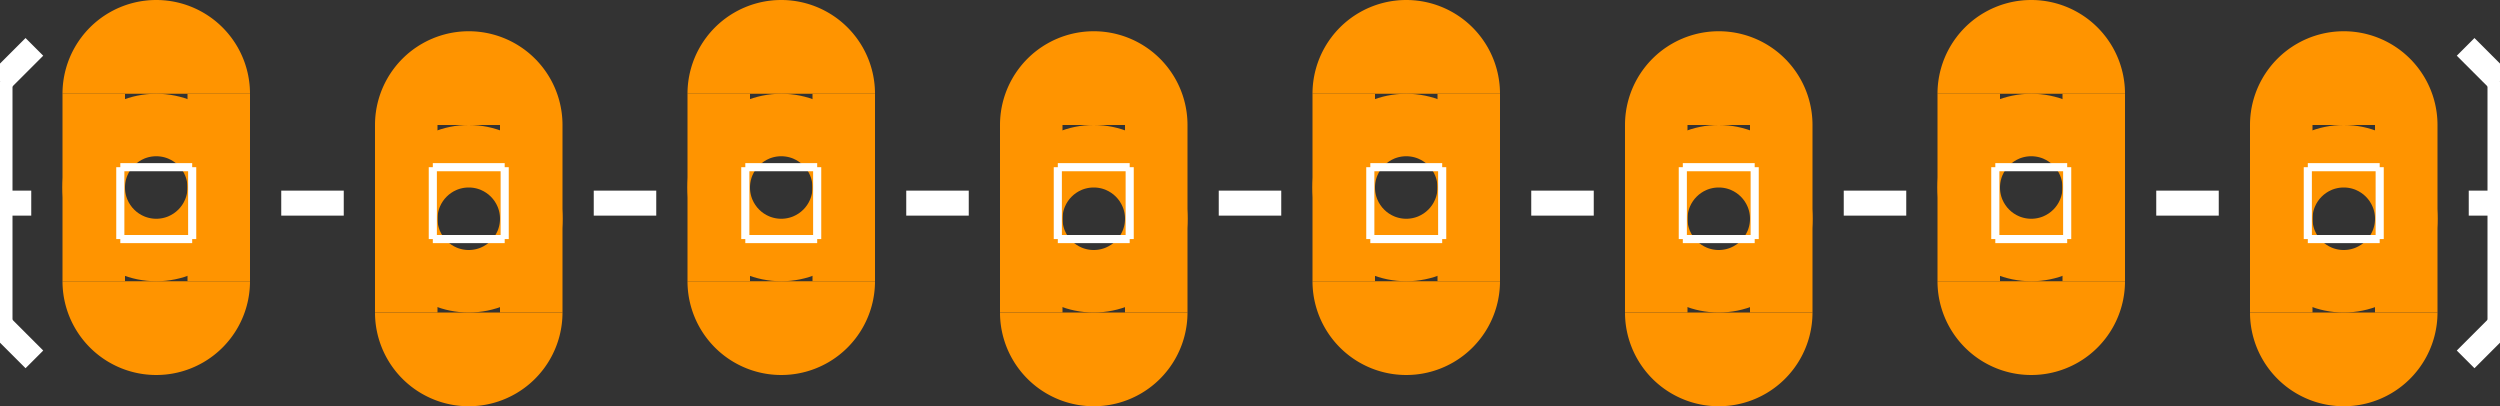 <?xml version="1.0" encoding="UTF-8" standalone="no"?>
<svg xmlns:svg="http://www.w3.org/2000/svg" xmlns="http://www.w3.org/2000/svg" version="1.2" baseProfile="tiny" x="0in" y="0in" width="0.8in" height="0.13in" viewBox="0 0 8000 1300" >
<rect x="0" y="0" width="8000" height="1300" fill="#333333" stroke="none"/>
<title>SparkFun.mod</title>
<desc>Kicad module 'SparkFun-1X08_LOCK_LONGPADS' from file 'SparkFun.mod' converted by Fritzing</desc>
<g id="copper0">
 <g id="copper1">
  <g connectorname="1" id="connector0pin">
   <circle fill="none" cx="500" cy="600" stroke="#ff9400" r="200" stroke-width="200"/>
   <line fill="none" stroke="#ff9400" y1="300" x1="300" y2="900" stroke-width="200" x2="300"/>
   <line fill="none" stroke="#ff9400" y1="300" x1="700" y2="900" stroke-width="200" x2="700"/>
   <path fill="#ff9400" stroke-width="0" d="M200,300a300,300,0,0,1,600,0"/>
   <path fill="#ff9400" stroke-width="0" d="M800,900a300,300,0,1,1,-600,0"/>
  </g>
  <g connectorname="2" id="connector1pin">
   <circle fill="none" cx="1500" cy="700" stroke="#ff9400" r="200" stroke-width="200"/>
   <line fill="none" stroke="#ff9400" y1="400" x1="1300" y2="1000" stroke-width="200" x2="1300"/>
   <line fill="none" stroke="#ff9400" y1="400" x1="1700" y2="1000" stroke-width="200" x2="1700"/>
   <path fill="#ff9400" stroke-width="0" d="M1200,400a300,300,0,0,1,600,0"/>
   <path fill="#ff9400" stroke-width="0" d="M1800,1000a300,300,0,1,1,-600,0"/>
  </g>
  <g connectorname="3" id="connector2pin">
   <circle fill="none" cx="2500" cy="600" stroke="#ff9400" r="200" stroke-width="200"/>
   <line fill="none" stroke="#ff9400" y1="300" x1="2300" y2="900" stroke-width="200" x2="2300"/>
   <line fill="none" stroke="#ff9400" y1="300" x1="2700" y2="900" stroke-width="200" x2="2700"/>
   <path fill="#ff9400" stroke-width="0" d="M2200,300a300,300,0,0,1,600,0"/>
   <path fill="#ff9400" stroke-width="0" d="M2800,900a300,300,0,1,1,-600,0"/>
  </g>
  <g connectorname="4" id="connector3pin">
   <circle fill="none" cx="3500" cy="700" stroke="#ff9400" r="200" stroke-width="200"/>
   <line fill="none" stroke="#ff9400" y1="400" x1="3300" y2="1000" stroke-width="200" x2="3300"/>
   <line fill="none" stroke="#ff9400" y1="400" x1="3700" y2="1000" stroke-width="200" x2="3700"/>
   <path fill="#ff9400" stroke-width="0" d="M3200,400a300,300,0,0,1,600,0"/>
   <path fill="#ff9400" stroke-width="0" d="M3800,1000a300,300,0,1,1,-600,0"/>
  </g>
  <g connectorname="5" id="connector4pin">
   <circle fill="none" cx="4500" cy="600" stroke="#ff9400" r="200" stroke-width="200"/>
   <line fill="none" stroke="#ff9400" y1="300" x1="4300" y2="900" stroke-width="200" x2="4300"/>
   <line fill="none" stroke="#ff9400" y1="300" x1="4700" y2="900" stroke-width="200" x2="4700"/>
   <path fill="#ff9400" stroke-width="0" d="M4200,300a300,300,0,0,1,600,0"/>
   <path fill="#ff9400" stroke-width="0" d="M4800,900a300,300,0,1,1,-600,0"/>
  </g>
  <g connectorname="6" id="connector5pin">
   <circle fill="none" cx="5500" cy="700" stroke="#ff9400" r="200" stroke-width="200"/>
   <line fill="none" stroke="#ff9400" y1="400" x1="5300" y2="1000" stroke-width="200" x2="5300"/>
   <line fill="none" stroke="#ff9400" y1="400" x1="5700" y2="1000" stroke-width="200" x2="5700"/>
   <path fill="#ff9400" stroke-width="0" d="M5200,400a300,300,0,0,1,600,0"/>
   <path fill="#ff9400" stroke-width="0" d="M5800,1000a300,300,0,1,1,-600,0"/>
  </g>
  <g connectorname="7" id="connector6pin">
   <circle fill="none" cx="6500" cy="600" stroke="#ff9400" r="200" stroke-width="200"/>
   <line fill="none" stroke="#ff9400" y1="300" x1="6300" y2="900" stroke-width="200" x2="6300"/>
   <line fill="none" stroke="#ff9400" y1="300" x1="6700" y2="900" stroke-width="200" x2="6700"/>
   <path fill="#ff9400" stroke-width="0" d="M6200,300a300,300,0,0,1,600,0"/>
   <path fill="#ff9400" stroke-width="0" d="M6800,900a300,300,0,1,1,-600,0"/>
  </g>
  <g connectorname="8" id="connector7pin">
   <circle fill="none" cx="7500" cy="700" stroke="#ff9400" r="200" stroke-width="200"/>
   <line fill="none" stroke="#ff9400" y1="400" x1="7300" y2="1000" stroke-width="200" x2="7300"/>
   <line fill="none" stroke="#ff9400" y1="400" x1="7700" y2="1000" stroke-width="200" x2="7700"/>
   <path fill="#ff9400" stroke-width="0" d="M7200,400a300,300,0,0,1,600,0"/>
   <path fill="#ff9400" stroke-width="0" d="M7800,1000a300,300,0,1,1,-600,0"/>
  </g>
 </g>
</g>
<g id="silkscreen">
 <line fill="none" stroke="white" y1="765" x1="385" y2="765" stroke-width="26" x2="615"/>
 <line fill="none" stroke="white" y1="765" x1="615" y2="535" stroke-width="26" x2="615"/>
 <line fill="none" stroke="white" y1="535" x1="385" y2="535" stroke-width="26" x2="615"/>
 <line fill="none" stroke="white" y1="765" x1="385" y2="535" stroke-width="26" x2="385"/>
 <line fill="none" stroke="white" y1="765" x1="1385" y2="765" stroke-width="26" x2="1615"/>
 <line fill="none" stroke="white" y1="765" x1="1615" y2="535" stroke-width="26" x2="1615"/>
 <line fill="none" stroke="white" y1="535" x1="1385" y2="535" stroke-width="26" x2="1615"/>
 <line fill="none" stroke="white" y1="765" x1="1385" y2="535" stroke-width="26" x2="1385"/>
 <line fill="none" stroke="white" y1="765" x1="2385" y2="765" stroke-width="26" x2="2615"/>
 <line fill="none" stroke="white" y1="765" x1="2615" y2="535" stroke-width="26" x2="2615"/>
 <line fill="none" stroke="white" y1="535" x1="2385" y2="535" stroke-width="26" x2="2615"/>
 <line fill="none" stroke="white" y1="765" x1="2385" y2="535" stroke-width="26" x2="2385"/>
 <line fill="none" stroke="white" y1="765" x1="3385" y2="765" stroke-width="26" x2="3615"/>
 <line fill="none" stroke="white" y1="765" x1="3615" y2="535" stroke-width="26" x2="3615"/>
 <line fill="none" stroke="white" y1="535" x1="3385" y2="535" stroke-width="26" x2="3615"/>
 <line fill="none" stroke="white" y1="765" x1="3385" y2="535" stroke-width="26" x2="3385"/>
 <line fill="none" stroke="white" y1="765" x1="4385" y2="765" stroke-width="26" x2="4615"/>
 <line fill="none" stroke="white" y1="765" x1="4615" y2="535" stroke-width="26" x2="4615"/>
 <line fill="none" stroke="white" y1="535" x1="4385" y2="535" stroke-width="26" x2="4615"/>
 <line fill="none" stroke="white" y1="765" x1="4385" y2="535" stroke-width="26" x2="4385"/>
 <line fill="none" stroke="white" y1="765" x1="5385" y2="765" stroke-width="26" x2="5615"/>
 <line fill="none" stroke="white" y1="765" x1="5615" y2="535" stroke-width="26" x2="5615"/>
 <line fill="none" stroke="white" y1="535" x1="5385" y2="535" stroke-width="26" x2="5615"/>
 <line fill="none" stroke="white" y1="765" x1="5385" y2="535" stroke-width="26" x2="5385"/>
 <line fill="none" stroke="white" y1="765" x1="6385" y2="765" stroke-width="26" x2="6615"/>
 <line fill="none" stroke="white" y1="765" x1="6615" y2="535" stroke-width="26" x2="6615"/>
 <line fill="none" stroke="white" y1="535" x1="6385" y2="535" stroke-width="26" x2="6615"/>
 <line fill="none" stroke="white" y1="765" x1="6385" y2="535" stroke-width="26" x2="6385"/>
 <line fill="none" stroke="white" y1="765" x1="7385" y2="765" stroke-width="26" x2="7615"/>
 <line fill="none" stroke="white" y1="765" x1="7615" y2="535" stroke-width="26" x2="7615"/>
 <line fill="none" stroke="white" y1="535" x1="7385" y2="535" stroke-width="26" x2="7615"/>
 <line fill="none" stroke="white" y1="765" x1="7385" y2="535" stroke-width="26" x2="7385"/>
 <line fill="none" stroke="white" y1="650" x1="1100" y2="650" stroke-width="80" x2="900"/>
 <line fill="none" stroke="white" y1="650" x1="2100" y2="650" stroke-width="80" x2="1900"/>
 <line fill="none" stroke="white" y1="650" x1="3100" y2="650" stroke-width="80" x2="2900"/>
 <line fill="none" stroke="white" y1="650" x1="4100" y2="650" stroke-width="80" x2="3900"/>
 <line fill="none" stroke="white" y1="650" x1="5100" y2="650" stroke-width="80" x2="4900"/>
 <line fill="none" stroke="white" y1="650" x1="0" y2="650" stroke-width="80" x2="100"/>
 <line fill="none" stroke="white" y1="650" x1="0" y2="260" stroke-width="80" x2="0"/>
 <line fill="none" stroke="white" y1="260" x1="0" y2="150" stroke-width="80" x2="110"/>
 <line fill="none" stroke="white" y1="650" x1="0" y2="1040" stroke-width="80" x2="0"/>
 <line fill="none" stroke="white" y1="1040" x1="0" y2="1150" stroke-width="80" x2="110"/>
 <line fill="none" stroke="white" y1="650" x1="6100" y2="650" stroke-width="80" x2="5900"/>
 <line fill="none" stroke="white" y1="650" x1="7100" y2="650" stroke-width="80" x2="6900"/>
 <line fill="none" stroke="white" y1="650" x1="8000" y2="1040" stroke-width="80" x2="8000"/>
 <line fill="none" stroke="white" y1="1040" x1="8000" y2="1150" stroke-width="80" x2="7890"/>
 <line fill="none" stroke="white" y1="650" x1="8000" y2="260" stroke-width="80" x2="8000"/>
 <line fill="none" stroke="white" y1="260" x1="8000" y2="150" stroke-width="80" x2="7890"/>
 <line fill="none" stroke="white" y1="650" x1="8000" y2="650" stroke-width="80" x2="7900"/>
</g>
</svg>
